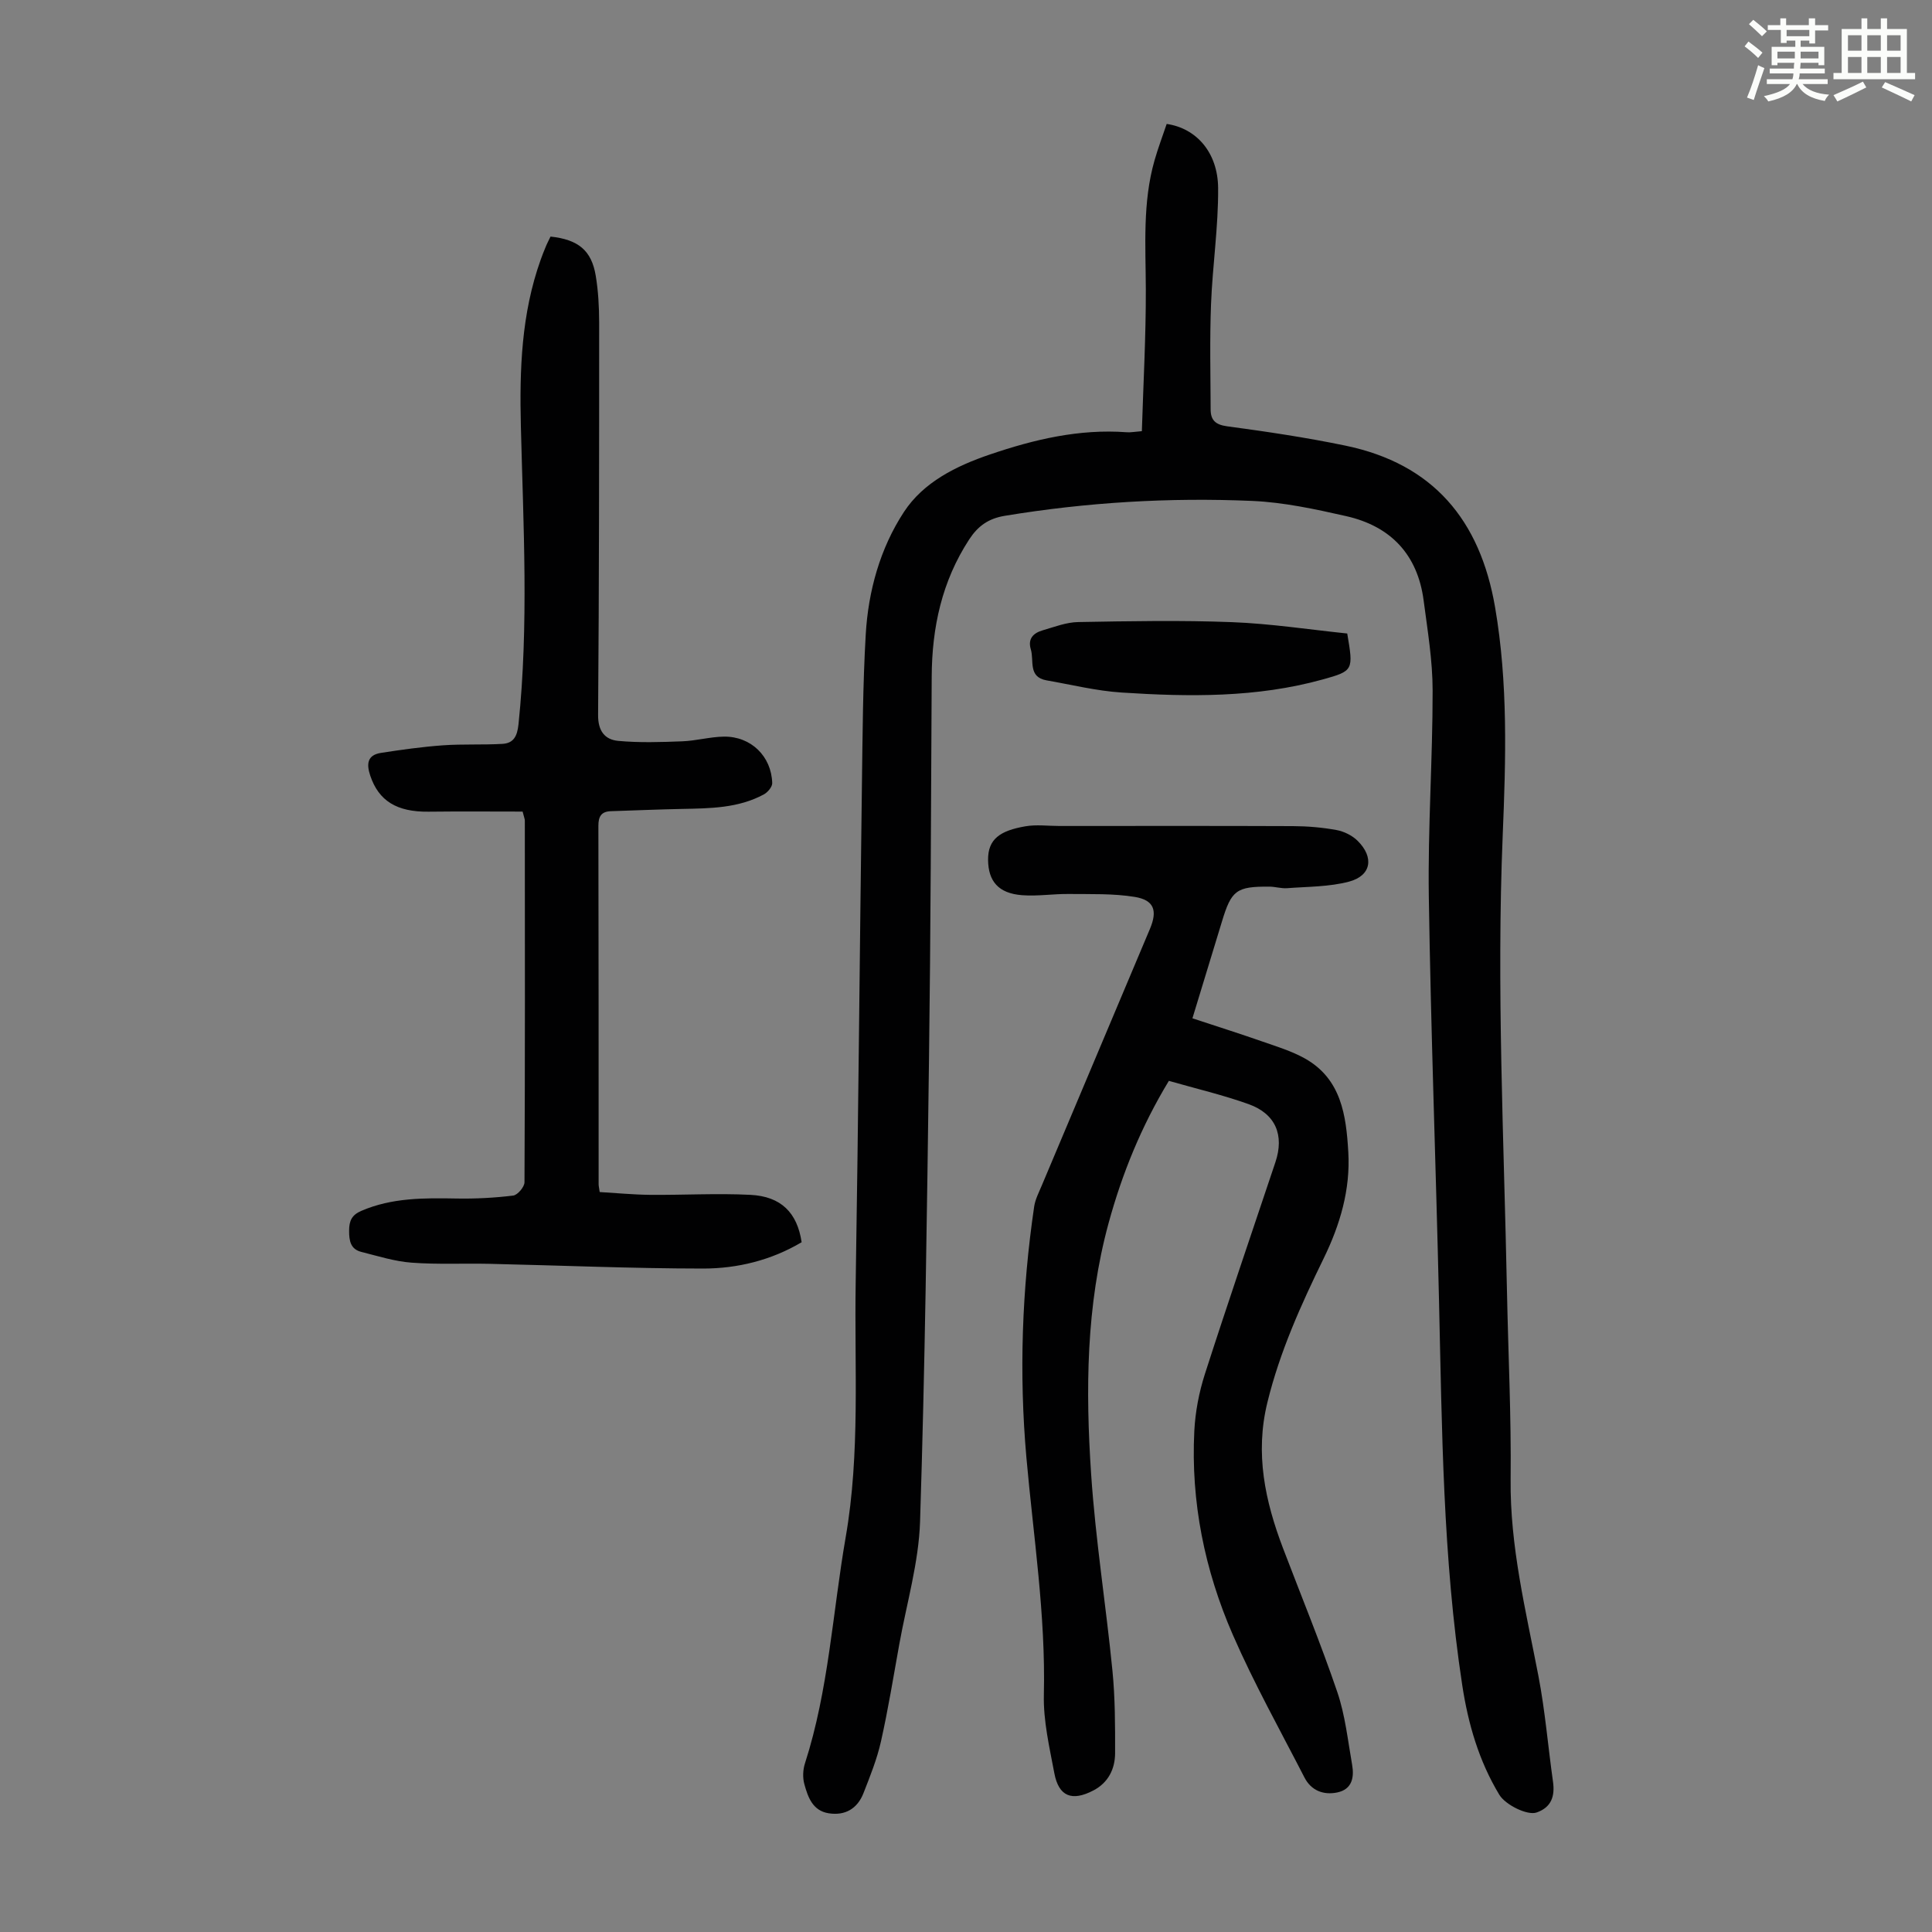 <svg enable-background="new 0 0 400 400" viewBox="0 0 400 400" xmlns="http://www.w3.org/2000/svg"><rect x="0" y="0" width="400" height="400" fill="#808080" stroke="none"/><path d="m361.2 9.6.8-1c.9.7 1.9 1.4 2.9 2.3l-.9 1.1c-1-1-2-1.8-2.8-2.4zm.5 10.6c.9-2.1 1.6-4.3 2.3-6.7.4.2.8.4 1.3.6-.7 2.1-1.5 4.3-2.2 6.6zm.4-15.2.9-.9c1 .8 2 1.6 2.8 2.4l-1 1c-.9-.9-1.8-1.7-2.7-2.5zm12.5-1.2h1.2v1.4h2.7v1.1h-2.7v2.7h-1.2v-.6h-1.8v1.3h4.9v3.8h-1.2v-.5h-3.7c0 .4-.1.9-.1 1.2h5.1v1h-5.2c0 .5-.1.9-.2 1.2h6v1h-5.2c1.1 1.3 2.9 2 5.5 2.2-.4.4-.7.8-.9 1.3-2.9-.5-4.8-1.6-5.7-3.5h-.1c-.8 1.7-2.7 2.9-5.9 3.6-.2-.4-.6-.8-.9-1.1 2.8-.6 4.6-1.4 5.4-2.5h-4.8v-1h5.3c.1-.3.2-.7.2-1.2h-4.9v-1h5c0-.4 0-.8.1-1.2h-3.5v.5h-1.2v-3.8h4.9v-1.3h-1.8v.5h-1.2v-2.7h-2.7v-1h2.6v-1.4h1.2v1.4h4.7v-1.4zm-6.6 8.3h3.6c0-.4 0-.9 0-1.4h-3.6zm1.9-4.6h4.7v-1.3h-4.7zm6.6 3.2h-3.7v1.4h3.7z" fill="#fbfcfa"/><path d="m385.3 3.8h1.3v2.2h2.8v-2.2h1.3v2.2h4.1v9.1h1.7v1.3h-16.9v-1.3h1.7v-9.1h4.1v-2.2zm.4 13.1.7 1.2c-1.8.9-3.8 1.9-6 2.9-.2-.4-.5-.8-.8-1.3 2.3-1 4.3-1.9 6.1-2.8zm-3.1-6.4h2.8v-3.2h-2.8zm0 4.6h2.8v-3.3h-2.8zm4-4.6h2.8v-3.2h-2.8zm0 4.6h2.8v-3.3h-2.8zm3.7 1.9c2.1.9 4.1 1.8 6.1 2.7l-.7 1.3c-2.2-1.1-4.2-2-6.1-2.9zm3.2-9.7h-2.8v3.2h2.8zm-2.8 7.8h2.8v-3.3h-2.8z" fill="#fbfcfa"/><g fill="#010102"><path d="m236.41 89.27c.3-9.81.85-19.61.82-29.41-.03-8.96-.7-17.92 1.81-26.68.73-2.56 1.68-5.05 2.51-7.52 6.12.88 10.6 5.89 10.65 13.29.06 8.02-1.16 16.03-1.47 24.06-.28 7.25-.11 14.51-.08 21.77.01 2.16.95 3.15 3.41 3.48 8.19 1.1 16.39 2.32 24.48 4 18.19 3.77 27.9 15.42 31 33.46 2.7 15.71 2.23 31.46 1.58 47.22-1.3 31.46.25 62.89.88 94.33.26 12.98.9 25.97.76 38.94-.16 13.94 3.15 27.26 5.75 40.76 1.39 7.23 1.99 14.61 3.02 21.9.43 3.02-.34 5.33-3.4 6.39-1.92.66-6.45-1.59-7.71-3.67-4.23-7-6.45-14.65-7.68-22.7-4.03-26.42-4.19-53.06-4.81-79.69-.64-27.86-1.69-55.72-2.11-83.59-.21-14.2.8-28.42.79-42.63 0-6.22-1.05-12.45-1.86-18.65-1.24-9.51-6.82-15.39-16.04-17.47-6.41-1.45-12.94-2.87-19.47-3.15-17.14-.74-34.22.28-51.19 3.08-3.42.56-5.59 2.13-7.4 4.91-5.64 8.65-7.7 18.21-7.75 28.38-.14 26.41-.21 52.82-.56 79.23-.42 31.9-.83 63.8-1.85 95.68-.27 8.51-2.78 16.96-4.3 25.43-1.21 6.71-2.3 13.45-3.79 20.1-.82 3.67-2.25 7.22-3.63 10.74-1.25 3.19-3.78 4.7-7.2 4.16-3.32-.52-4.3-3.35-5.04-6.04-.37-1.33-.3-2.98.13-4.3 4.91-15.23 5.72-31.2 8.43-46.82 3.03-17.43 1.78-35.05 2.07-52.6.56-34.36.83-68.72 1.29-103.08.14-10.4.19-20.82.79-31.2.52-9.03 2.98-17.85 7.9-25.37 4.04-6.18 10.82-9.54 17.83-11.92 9.16-3.12 18.48-5.32 28.27-4.6.73.08 1.51-.09 3.17-.22z"/><path d="m246.88 210.83c5.09 1.68 9.86 3.19 14.58 4.84 2.93 1.02 5.96 1.95 8.66 3.45 7.59 4.23 8.59 11.82 9.03 19.4.46 7.77-1.71 15.07-5.08 21.98-4.71 9.65-9.11 19.36-11.68 29.9-2.58 10.56-.47 20.37 3.24 30.13 3.78 9.92 7.82 19.74 11.24 29.78 1.64 4.81 2.18 10.01 3.07 15.05.46 2.6.02 5.1-3.08 5.75-2.86.59-5.39-.4-6.77-3.07-5.05-9.82-10.45-19.49-14.86-29.6-5.82-13.36-8.7-27.5-7.96-42.16.2-3.96.97-7.99 2.18-11.77 4.72-14.68 9.72-29.27 14.61-43.89 1.87-5.59.06-10.01-5.55-12.02-5.34-1.91-10.9-3.21-16.51-4.82-5.7 9.41-9.67 19.18-12.48 29.46-4.67 17.1-4.78 34.56-3.61 52 .91 13.59 3.07 27.09 4.41 40.66.56 5.65.56 11.37.55 17.06-.01 3.29-1.41 6.12-4.49 7.73-4.45 2.33-7.18 1.25-8.09-3.56-1.01-5.37-2.3-10.85-2.17-16.25.39-16.54-2.17-32.8-3.62-49.17-1.53-17.34-.92-34.66 1.61-51.88.22-1.51.98-2.95 1.58-4.39 7.46-17.72 14.93-35.43 22.4-53.14 1.58-3.76.87-5.94-3.13-6.6-4.47-.73-9.1-.56-13.66-.61-3.23-.04-6.5.5-9.7.25-4.91-.38-6.97-2.91-7.03-7.26-.06-4.39 2.52-6.1 7.71-7 2.28-.4 4.69-.07 7.04-.07 16.12 0 32.25-.04 48.37.03 3.01.01 6.05.27 9.01.81 1.55.28 3.24 1.11 4.36 2.21 3.49 3.44 2.86 7.24-1.75 8.47-4.11 1.09-8.53 1.03-12.82 1.36-1.21.09-2.44-.31-3.66-.32-6.84-.05-7.88.74-9.83 7.19-1.95 6.43-3.91 12.82-6.12 20.07z"/><path d="m113.98 48.98c5.76.62 8.49 2.87 9.36 8.1.53 3.18.7 6.45.71 9.69 0 27.09-.01 54.17-.22 81.26-.03 3.34 1.42 5.1 4.15 5.36 4.39.41 8.86.26 13.28.09 2.89-.11 5.75-.93 8.63-.97 5.59-.07 9.83 4.07 9.99 9.62.02.78-.93 1.9-1.71 2.33-5.31 2.88-11.15 2.9-16.98 3.02-4.91.1-9.82.31-14.73.47-1.98.07-2.58 1.11-2.57 3.05.06 24.74.04 49.47.05 74.21 0 .33.09.65.22 1.59 3.41.2 6.91.54 10.42.58 6.93.06 13.87-.35 20.78 0 6.37.32 9.7 3.71 10.61 9.81-6.26 3.71-13.24 5.45-20.4 5.45-14.75-.01-29.5-.65-44.26-.98-5.37-.12-10.76.16-16.1-.24-3.5-.26-6.95-1.36-10.38-2.22-2.24-.56-2.56-2.27-2.55-4.4 0-2.06.57-3.26 2.52-4.1 6.37-2.75 13.04-2.68 19.77-2.56 3.9.07 7.82-.14 11.68-.61.91-.11 2.34-1.79 2.34-2.76.12-24.96.09-49.92.07-74.88 0-.32-.15-.63-.46-1.86-6.36 0-12.92-.06-19.47.02-6.58.08-10.32-2.24-12.07-7.45-.81-2.41-.64-4.27 2.2-4.72 4.26-.66 8.54-1.26 12.84-1.57 4.1-.29 8.23-.06 12.33-.3 2.33-.14 3.06-1.61 3.32-4.06 2.14-20.57 1-41.15.49-61.72-.29-11.68.1-23.28 4.1-34.45.3-.84.62-1.68.97-2.5.28-.73.65-1.42 1.07-2.3z"/><path d="m278.93 131.16c1.29 7.61 1.32 7.74-5.1 9.52-13.67 3.79-27.66 3.61-41.64 2.7-5.2-.34-10.35-1.62-15.51-2.52-3.88-.68-2.55-4.09-3.26-6.42-.67-2.23.56-3.39 2.46-3.94 2.42-.7 4.88-1.67 7.34-1.71 10.63-.19 21.27-.39 31.88.02 7.98.31 15.93 1.53 23.83 2.35z"/></g></svg>